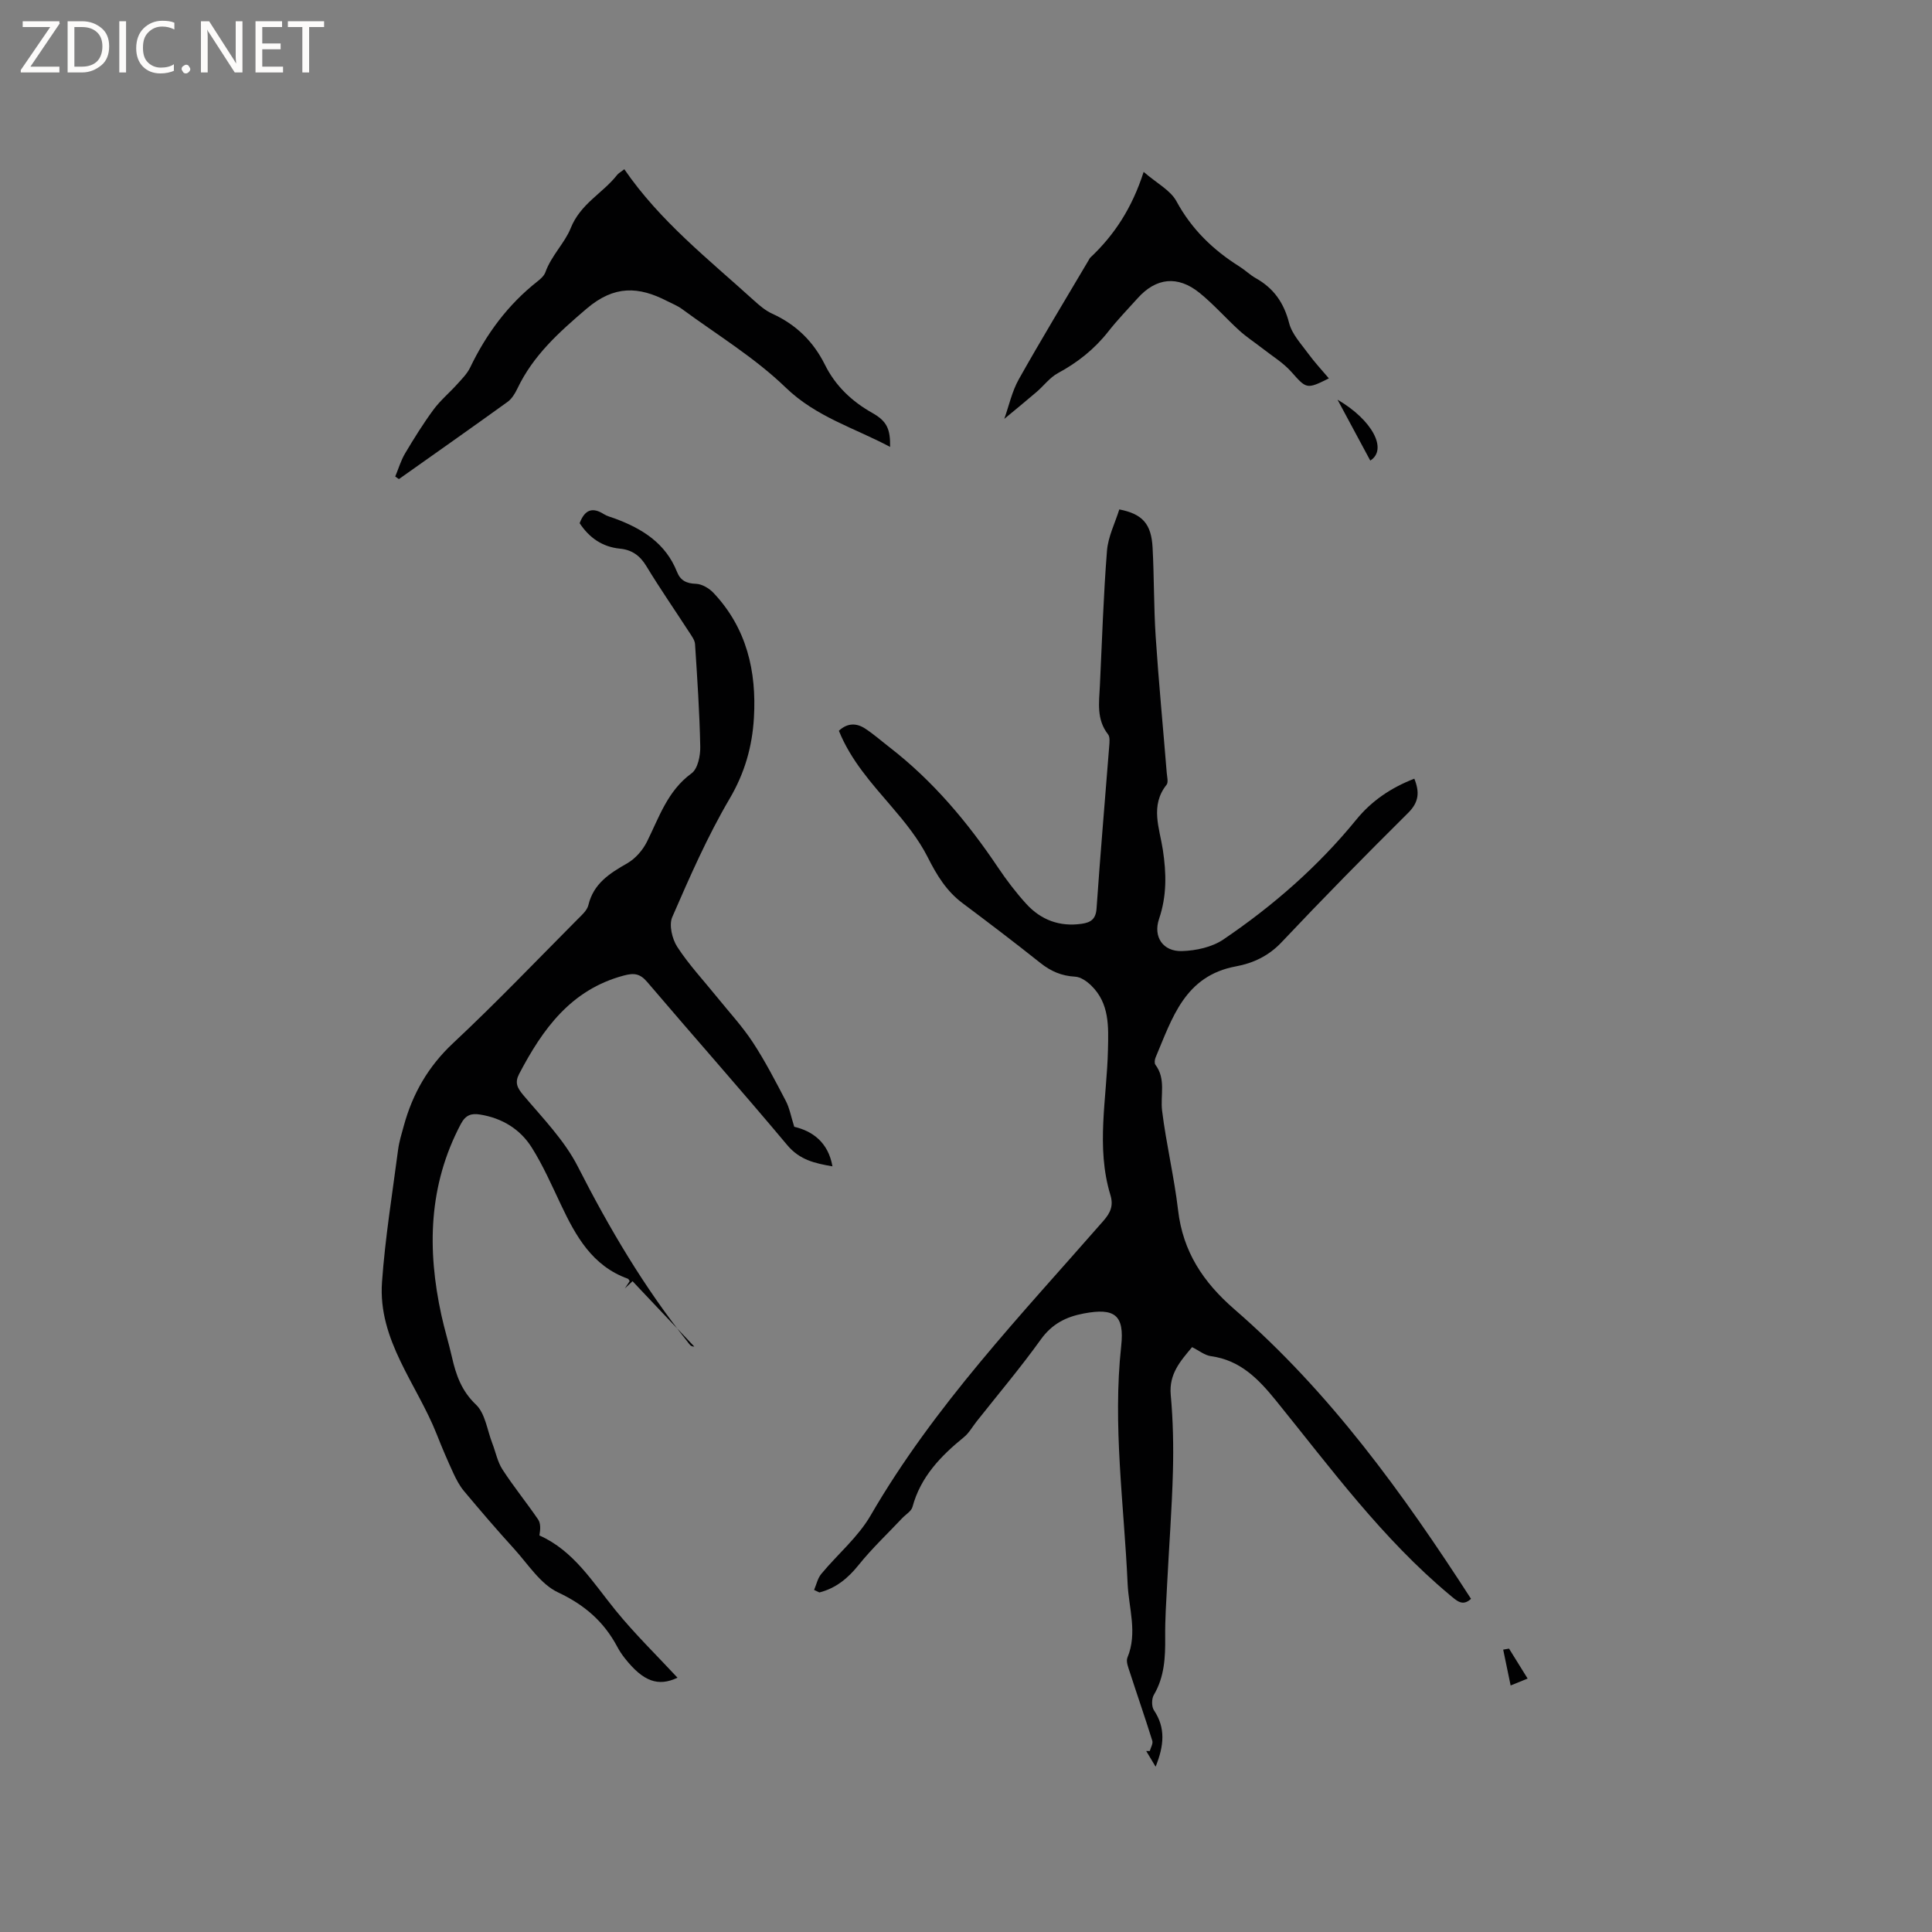 <svg enable-background="new 0 0 400 400" viewBox="0 0 400 400" xmlns="http://www.w3.org/2000/svg"><rect x="0" y="0" width="400" height="400" fill="#808080" stroke="none"/><g fill="#fcfbfa"><path d="m12.4 4.8-6.1 9h6v1.2h-8v-.5l6.1-8.9h-5.7v-1.2h7.6v.4z"/><path d="m14 15v-10.6h3c1.6 0 2.9.5 4 1.4s1.6 2.2 1.6 3.8-.5 3-1.6 3.9-2.4 1.5-4 1.5zm1.4-9.4v8.2h1.6c1.3 0 2.4-.4 3.1-1.1s1.1-1.8 1.1-3.1-.4-2.3-1.2-3-1.8-1-3.1-1z"/><path d="m26.1 4.4v10.6h-1.4v-10.6z"/><path d="m36.1 14.6c-.8.4-1.8.6-2.9.6-1.5 0-2.7-.5-3.6-1.4s-1.4-2.2-1.4-3.8c0-1.7.5-3.1 1.5-4.1s2.3-1.6 3.9-1.6c1 0 1.8.1 2.5.4v1.4c-.8-.4-1.6-.6-2.5-.6-1.2 0-2.1.4-2.9 1.2s-1.1 1.8-1.1 3.2c0 1.3.3 2.3 1 3s1.6 1.1 2.7 1.1c1 0 2-.2 2.7-.7v1.3z"/><path d="m37.6 14.3c0-.2.1-.5.3-.6s.4-.3.6-.3c.3 0 .5.1.6.3s.3.4.3.6-.1.4-.3.6-.4.3-.6.3c-.3 0-.5-.1-.6-.3s-.3-.4-.3-.6z"/><path d="m50.2 15h-1.6l-5.3-8.2c-.2-.2-.3-.5-.4-.7 0 .2.1.7.1 1.5v7.4h-1.4v-10.6h1.7l5.2 8.1c.2.4.4.6.4.7 0-.3-.1-.8-.1-1.5v-7.3h1.4z"/><path d="m58.6 15h-5.7v-10.6h5.5v1.2h-4.1v3.4h3.8v1.2h-3.8v3.6h4.3z"/><path d="m67.1 5.6h-3.1v9.4h-1.4v-9.4h-3v-1.2h7.5z"/></g><path d="m168.55 329.18c.48-1.12.74-2.42 1.49-3.32 3.37-4.07 7.61-7.61 10.21-12.1 13.14-22.68 31.13-41.47 48.2-61 1.47-1.68 2.12-3.14 1.44-5.37-3.02-9.94-.73-20-.5-30.01.11-4.81.35-9.62-3.46-13.33-.89-.87-2.18-1.78-3.33-1.84-2.79-.15-5.03-1.11-7.2-2.84-5.31-4.23-10.71-8.33-16.14-12.4-3.32-2.49-5.32-5.79-7.18-9.48-1.92-3.8-4.7-7.24-7.5-10.5-4.14-4.84-8.41-9.53-10.9-15.69 1.73-1.62 3.61-1.66 5.45-.45 1.76 1.15 3.35 2.56 5.03 3.86 8.99 6.95 16.18 15.52 22.48 24.91 1.77 2.63 3.71 5.18 5.84 7.52 3.04 3.33 6.91 4.78 11.48 4.12 1.86-.27 2.92-.95 3.07-3.17.77-11.2 1.75-22.39 2.62-33.59.06-.82.19-1.91-.24-2.46-2.43-3.09-1.86-6.6-1.69-10.08.45-9.31.73-18.64 1.47-27.93.23-2.93 1.68-5.76 2.55-8.56 4.82.94 6.63 3.01 6.89 7.9.33 6.13.24 12.29.64 18.42.62 9.41 1.53 18.81 2.29 28.21.07.84.37 1.97-.04 2.48-3.44 4.32-1.45 9-.77 13.43.75 4.91.84 9.57-.78 14.34-1.26 3.72.81 6.79 4.77 6.66 2.9-.09 6.21-.81 8.56-2.41 10.3-6.98 19.62-15.13 27.53-24.83 3.1-3.81 7.12-6.57 11.99-8.45 1.11 2.76.98 4.84-1.28 7.08-8.88 8.81-17.66 17.73-26.25 26.83-2.67 2.82-5.93 4.31-9.37 4.94-10.67 1.96-13.23 10.76-16.68 18.9-.18.43-.26 1.16-.02 1.48 2.22 2.95.99 6.33 1.38 9.51.85 6.9 2.5 13.7 3.31 20.6 1 8.59 5.19 14.9 11.66 20.51 19.73 17.11 34.87 38.08 48.99 59.95-1.77 1.65-2.96.39-4.4-.8-13.97-11.65-24.64-26.24-35.97-40.23-3.65-4.5-7.4-8.38-13.48-9.21-1.29-.18-2.46-1.15-3.9-1.87-2.41 2.88-4.82 5.55-4.42 9.9.48 5.27.59 10.6.45 15.89-.21 7.72-.8 15.42-1.19 23.13-.19 3.7-.45 7.41-.41 11.12.04 4.17-.14 8.21-2.35 11.96-.48.81-.48 2.43.02 3.18 2.45 3.65 2.1 7.31.35 11.69-.77-1.28-1.36-2.26-1.95-3.25h.74c.19-.71.71-1.53.52-2.13-1.48-4.75-3.12-9.45-4.65-14.18-.32-.98-.83-2.22-.5-3.03 2.13-5.15.27-10.22.04-15.33-.74-16.38-3.12-32.7-1.33-49.17.7-6.44-1.34-7.96-7.74-6.75-3.67.69-6.58 2.15-8.89 5.37-4.2 5.85-8.86 11.37-13.33 17.02-.85 1.08-1.55 2.36-2.59 3.21-4.81 3.91-8.98 8.22-10.66 14.45-.24.9-1.39 1.55-2.11 2.31-3.03 3.22-6.27 6.27-9.03 9.7-2.22 2.77-4.71 4.82-8.13 5.7-.37-.17-.74-.34-1.1-.52z" fill="#010102"/><path d="m120.01 108.32c1.07-2.85 2.68-3.35 5-1.88.7.44 1.56.64 2.36.94 5.63 2.09 10.46 5.11 12.8 11.03.7 1.76 1.93 2.4 3.91 2.46 1.26.04 2.77.94 3.68 1.92 6.83 7.27 8.9 16.18 8.33 25.83-.35 5.95-1.89 11.4-5.03 16.74-4.59 7.81-8.26 16.19-11.88 24.52-.71 1.63-.02 4.52 1.04 6.16 2.39 3.68 5.44 6.94 8.21 10.37 2.49 3.09 5.22 6.03 7.4 9.34 2.55 3.88 4.7 8.05 6.86 12.18.77 1.47 1.07 3.19 1.75 5.36 3.73.87 7.04 3.18 7.91 8.19-3.57-.62-6.76-1.29-9.36-4.4-9.53-11.38-19.38-22.48-29-33.78-1.49-1.74-2.71-1.9-4.86-1.32-10.94 2.92-16.78 11.08-21.65 20.37-.93 1.78-.42 2.86.87 4.39 4 4.74 8.51 9.34 11.28 14.78 6.52 12.8 13.75 25.06 22.72 36.28.36.46.61 1 1.4 1-4.26-4.51-8.53-9.03-12.79-13.54-.53.5-1.06.99-1.59 1.49.33-.5.67-1 1-1.5-.14-.2-.23-.46-.39-.51-7.35-2.64-10.77-8.81-13.85-15.33-1.9-4-3.69-8.1-6.04-11.83-2.39-3.8-6.12-6.08-10.66-6.82-1.82-.3-3.02.05-4.03 1.97-6.7 12.68-6.99 25.96-4.01 39.58.63 2.89 1.51 5.73 2.17 8.62.84 3.72 1.98 7.03 4.99 9.89 1.91 1.82 2.31 5.24 3.36 7.96.71 1.82 1.08 3.86 2.12 5.46 2.3 3.55 4.99 6.85 7.38 10.35.54.79.5 1.99.27 3.31 7.09 3.15 11.02 9.66 15.74 15.47 3.99 4.91 8.55 9.35 12.85 13.98-4.01 1.91-7.11.79-10.91-4.03-.59-.75-1.13-1.55-1.57-2.39-2.77-5.19-6.75-8.66-12.25-11.24-3.64-1.71-6.2-5.83-9.09-9.01-3.55-3.9-6.98-7.9-10.36-11.94-.92-1.09-1.61-2.41-2.22-3.72-1.23-2.66-2.38-5.35-3.45-8.07-4.11-10.4-12.19-19.49-11.33-31.51.65-9.17 2.14-18.27 3.33-27.4.22-1.67.73-3.31 1.18-4.94 1.82-6.66 5.06-12.32 10.23-17.15 8.82-8.25 17.18-17 25.7-25.57.88-.89 2.01-1.86 2.28-2.96 1.07-4.51 4.41-6.6 8.08-8.7 1.67-.96 3.19-2.71 4.06-4.46 2.53-5.08 4.26-10.53 9.23-14.15 1.29-.94 1.84-3.64 1.8-5.52-.14-7.08-.62-14.16-1.08-21.24-.06-.86-.74-1.73-1.24-2.51-2.94-4.54-6.02-8.98-8.82-13.6-1.33-2.2-2.99-3.41-5.51-3.65-3.66-.37-6.34-2.27-8.32-5.27z" fill="#010102"/><path d="m81.83 98.66c.67-1.61 1.17-3.33 2.05-4.81 1.84-3.09 3.75-6.16 5.88-9.05 1.41-1.91 3.29-3.47 4.89-5.25.97-1.08 2.06-2.16 2.68-3.44 3.35-6.97 7.82-13.03 13.93-17.84.65-.51 1.38-1.15 1.65-1.89 1.21-3.41 4.05-6.14 5.22-9.08 2.05-5.16 6.63-7.25 9.62-11.06.3-.39.78-.63 1.51-1.2 7.35 10.72 17.39 18.6 26.78 27.12 1.17 1.06 2.42 2.14 3.83 2.78 4.92 2.24 8.51 5.73 10.91 10.55 2.18 4.4 5.57 7.61 9.85 10.02 3.01 1.7 3.71 3.33 3.66 7.02-7.39-3.94-15.31-6.19-21.63-12.3-6.41-6.2-14.23-10.93-21.47-16.26-.93-.68-2.04-1.11-3.07-1.64-5.89-3.03-10.92-3.32-16.67 1.58-5.73 4.89-11.07 9.68-14.33 16.54-.49 1.02-1.15 2.12-2.04 2.76-7.46 5.38-14.99 10.67-22.49 15.98-.26-.17-.51-.35-.76-.53z" fill="#010102"/><path d="m236.78 35.59c2.73 2.36 5.54 3.79 6.78 6.06 3.15 5.81 7.59 10.1 13.07 13.54 1.16.73 2.17 1.73 3.36 2.4 3.72 2.08 5.83 5.1 6.91 9.3.59 2.3 2.49 4.31 3.96 6.33 1.3 1.78 2.82 3.4 4.27 5.12-4.63 2.32-4.65 2.16-7.79-1.37-1.69-1.9-3.99-3.28-6.02-4.88-1.56-1.22-3.24-2.3-4.7-3.63-2.82-2.56-5.35-5.47-8.3-7.85-4.51-3.63-8.98-3.1-12.77 1.12-2.06 2.29-4.2 4.5-6.1 6.92-2.87 3.65-6.36 6.41-10.43 8.61-1.68.91-2.92 2.62-4.42 3.9-2.11 1.81-4.27 3.57-6.67 5.56.97-2.73 1.59-5.68 3-8.19 4.67-8.31 9.62-16.46 14.47-24.67.11-.18.19-.39.34-.53 4.98-4.68 8.64-10.27 11.04-17.74z" fill="#010102"/><path d="m276.92 82.75c7.22 4.21 10.43 10.31 6.78 12.61-2.27-4.22-4.53-8.41-6.78-12.61z" fill="#010102"/><path d="m312.43 341.33c1.25 2.02 2.51 4.04 3.85 6.2-1.09.44-1.94.79-3.52 1.43-.56-2.67-1.05-5.04-1.54-7.42.4-.07.81-.14 1.21-.21z" fill="#010102"/></svg>